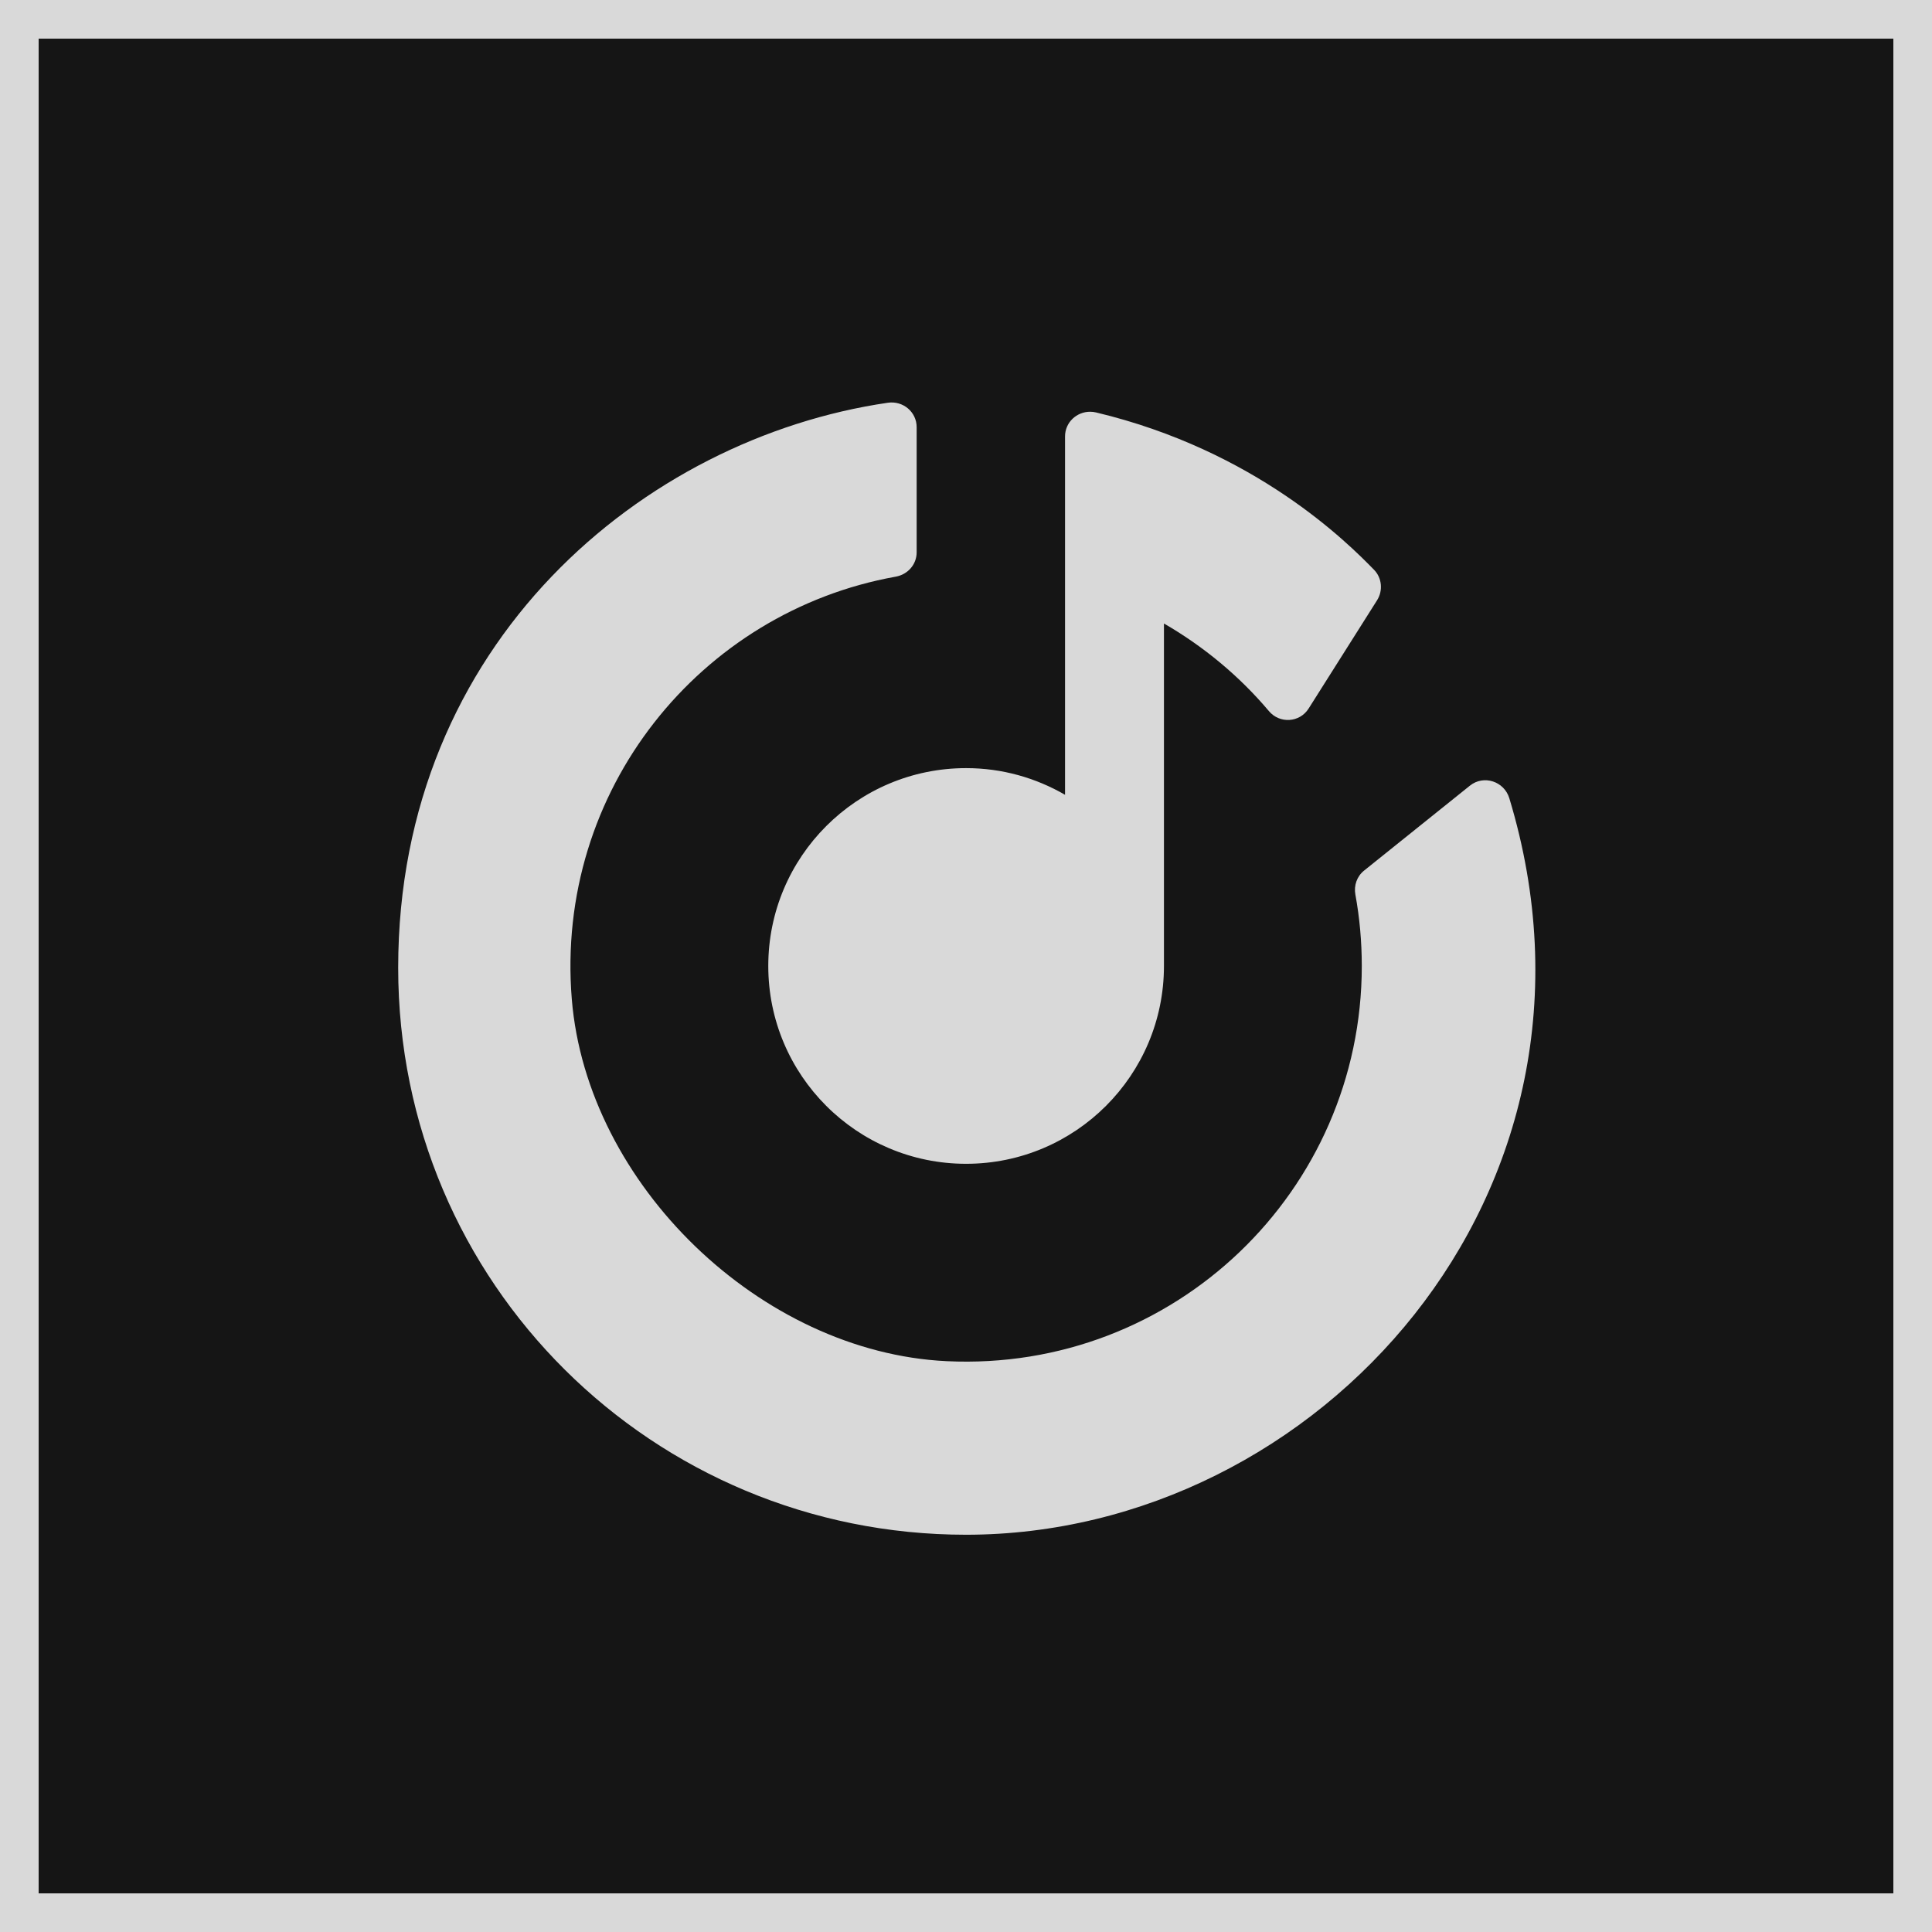 <?xml version="1.0" encoding="UTF-8"?> <svg xmlns="http://www.w3.org/2000/svg" width="50" height="50" viewBox="0 0 50 50" fill="none"><rect x="0.5" y="0.5" width="49" height="49" fill="#151515" stroke="#D9D9D9"></rect><path d="M22.977 10.423C16.664 11.345 10.305 16.628 10.305 25.046C10.305 33.225 16.911 39.719 25 39.719C34.112 39.719 42.153 30.863 39.061 20.658C38.928 20.22 38.398 20.046 38.041 20.333L35.302 22.531C35.117 22.679 35.034 22.917 35.077 23.151C35.187 23.751 35.243 24.371 35.243 24.999C35.243 30.825 30.386 35.509 24.498 35.227C19.691 34.996 15.19 30.655 14.798 25.858C14.357 20.448 18.128 15.83 23.181 14.924C23.492 14.869 23.723 14.61 23.723 14.294V11.056C23.723 10.659 23.369 10.366 22.977 10.423ZM28.215 10.656C27.866 10.654 27.563 10.929 27.563 11.296V20.569C26.809 20.133 25.937 19.879 25.003 19.879C22.176 19.879 19.883 22.172 19.883 24.999C19.883 27.827 22.176 30.119 25.003 30.119C27.831 30.119 30.123 27.827 30.123 24.999V16.136C31.155 16.733 32.076 17.498 32.84 18.404C33.118 18.735 33.636 18.703 33.867 18.337L35.637 15.537C35.795 15.289 35.767 14.958 35.561 14.747C34.874 14.042 32.494 11.66 28.366 10.674C28.315 10.662 28.265 10.656 28.215 10.656Z" fill="#D9D9D9"></path></svg> 